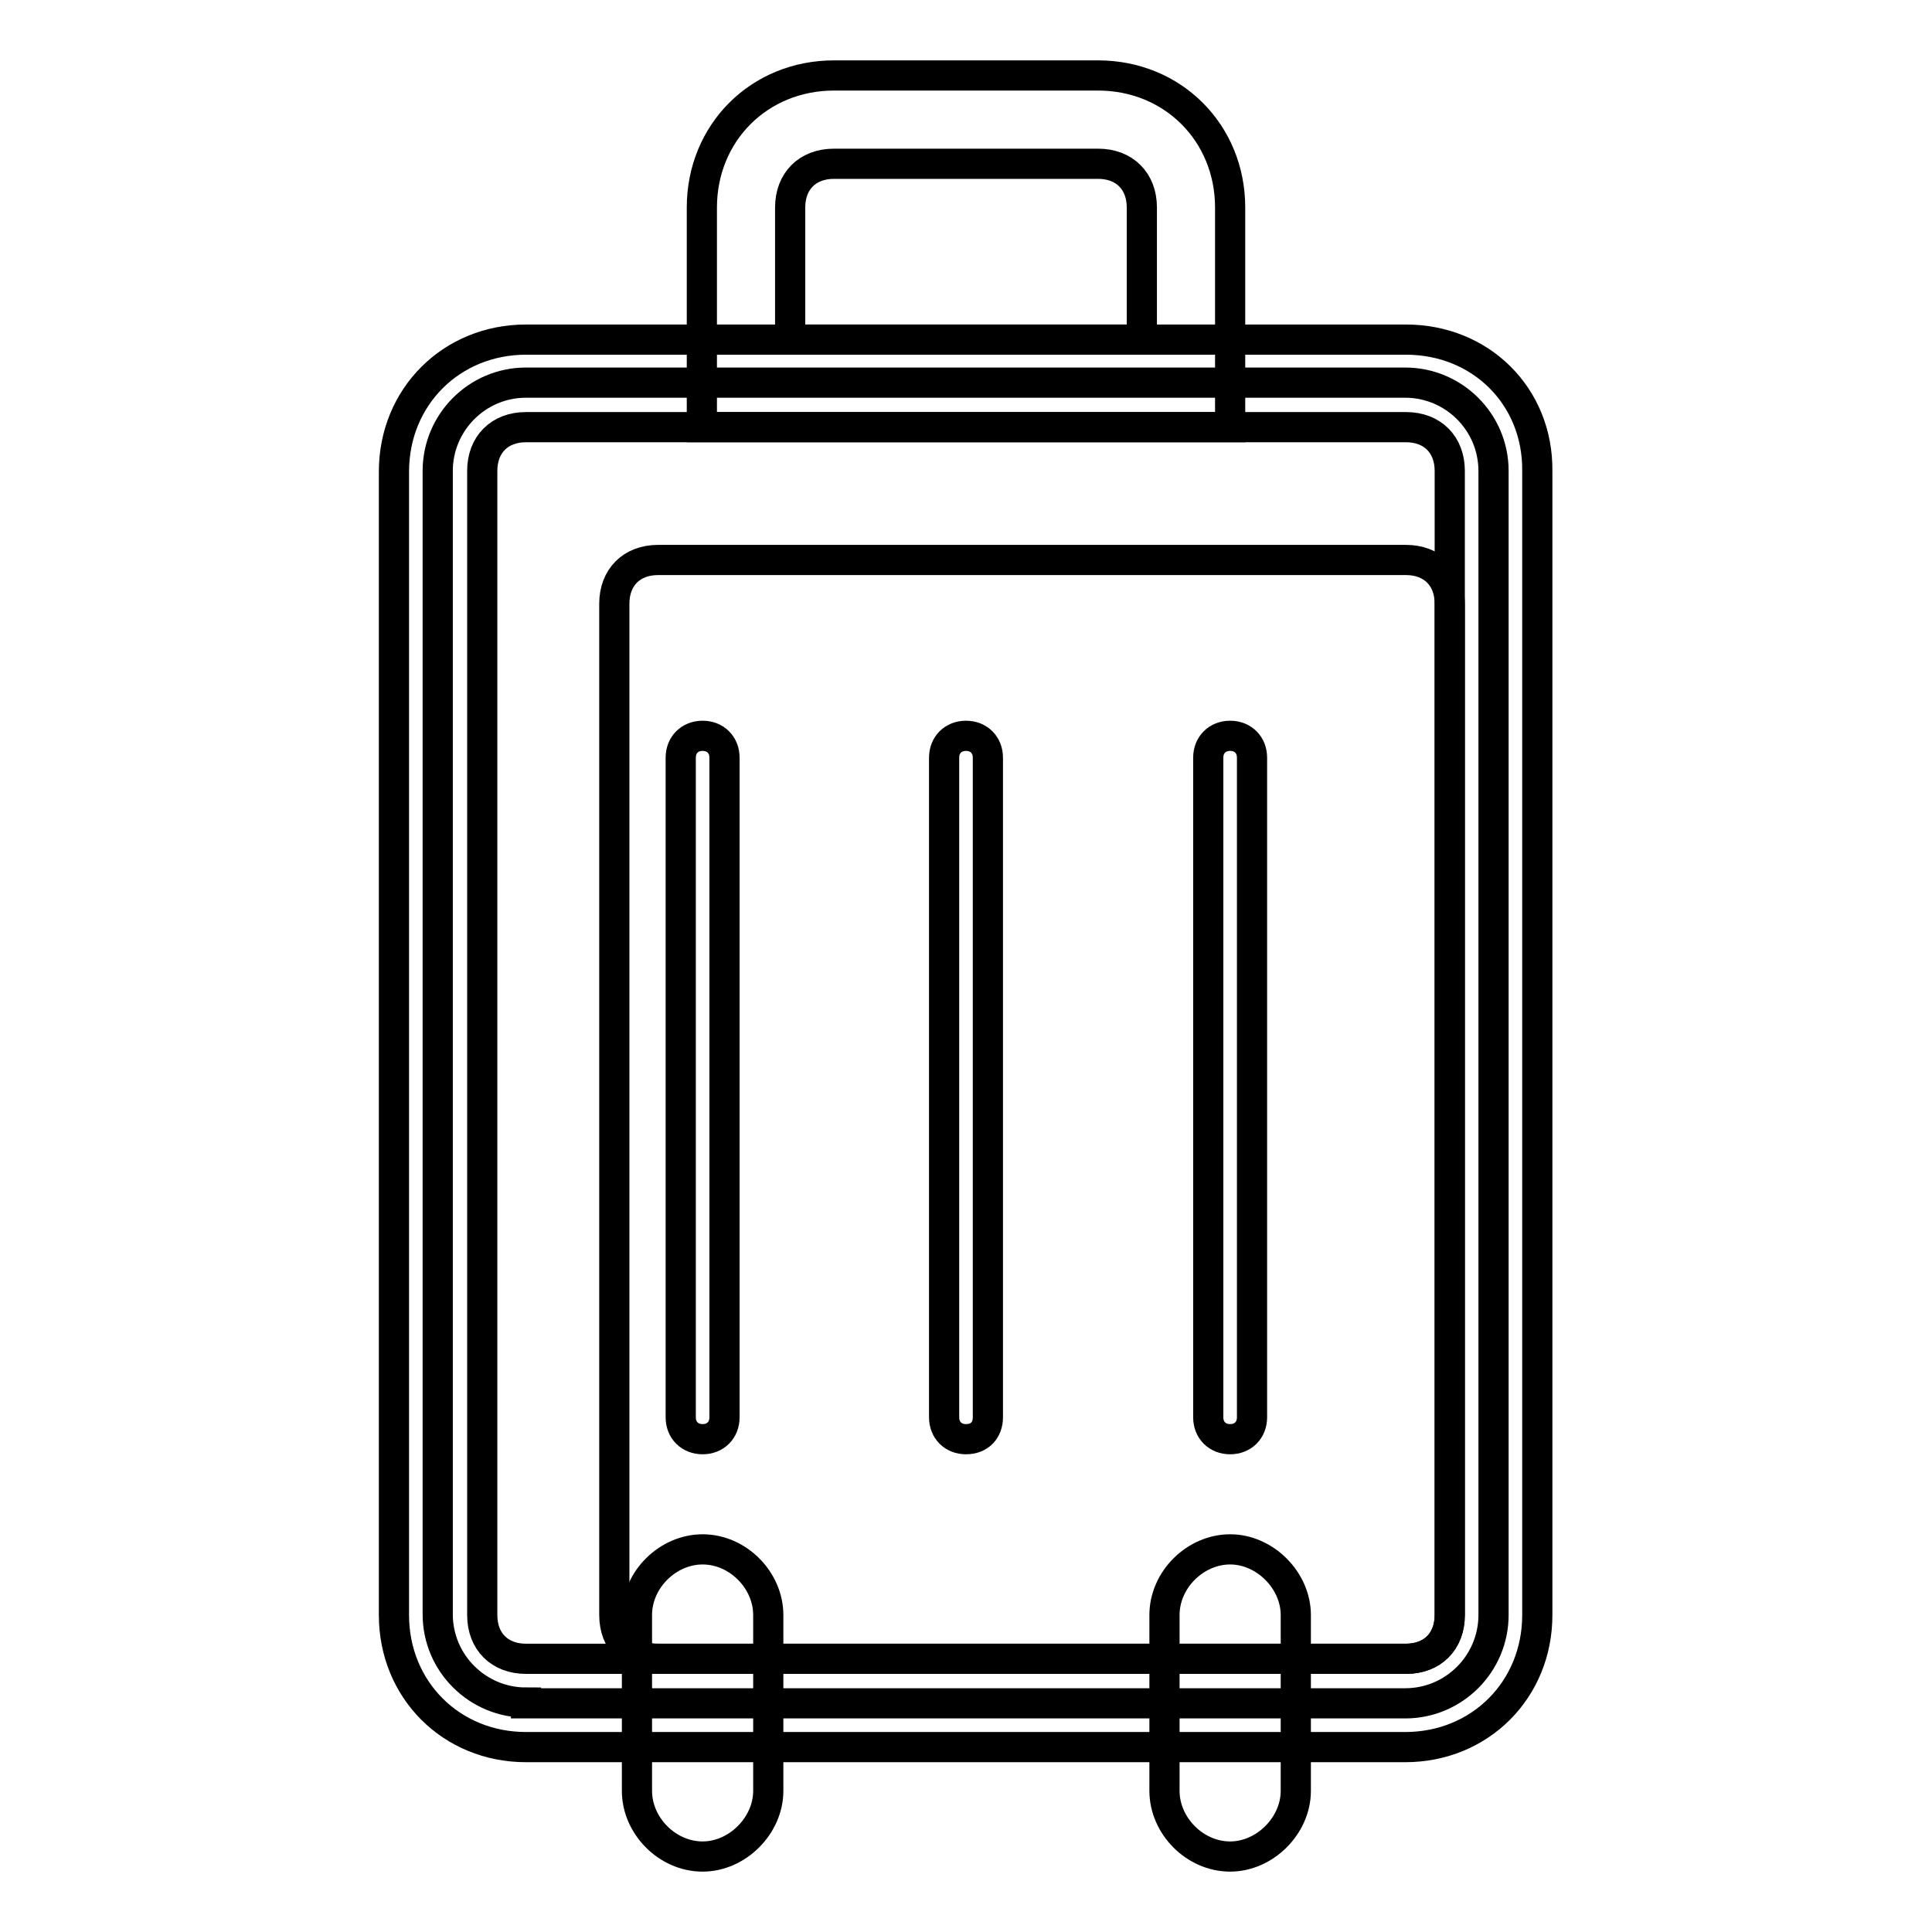 <?xml version="1.0" encoding="utf-8"?>
<!-- Svg Vector Icons : http://www.onlinewebfonts.com/icon -->
<!DOCTYPE svg PUBLIC "-//W3C//DTD SVG 1.1//EN" "http://www.w3.org/Graphics/SVG/1.1/DTD/svg11.dtd">
<svg version="1.1" xmlns="http://www.w3.org/2000/svg" xmlns:xlink="http://www.w3.org/1999/xlink" x="0px" y="0px" viewBox="0 0 256 256" enable-background="new 0 0 256 256" xml:space="preserve">
<g> <path stroke-width="4" fill-opacity="0" stroke="#000000"  d="M93.1,246c-4.7,0-8.7-4.1-8.7-8.7V214c0-4.7,4.1-8.7,8.7-8.7c4.7,0,8.7,4.1,8.7,8.7v23.3 C101.8,241.9,97.7,246,93.1,246z"/> <path stroke-width="4" fill-opacity="0" stroke="#000000"  d="M163,246c-4.7,0-8.7-4.1-8.7-8.7V214c0-4.7,4.1-8.7,8.7-8.7s8.7,4.1,8.7,8.7v23.3 C171.7,241.9,167.6,246,163,246z"/> <path stroke-width="4" fill-opacity="0" stroke="#000000"  d="M69.7,225.6c-6.4,0-11.7-5.2-11.7-11.7V62.4c0-6.4,5.2-11.7,11.7-11.7h116.5c6.4,0,11.7,5.2,11.7,11.7V214 c0,6.4-5.2,11.7-11.7,11.7H69.7z"/> <path stroke-width="4" fill-opacity="0" stroke="#000000"  d="M186.3,56.6c3.5,0,5.8,2.3,5.8,5.8V214c0,3.5-2.3,5.8-5.8,5.8H69.7c-3.5,0-5.8-2.3-5.8-5.8V62.4 c0-3.5,2.3-5.8,5.8-5.8L186.3,56.6 M186.3,45H69.7c-9.9,0-17.5,7.6-17.5,17.5V214c0,9.9,7.6,17.5,17.5,17.5h116.5 c9.9,0,17.5-7.6,17.5-17.5V62.4C203.8,52.5,196.2,45,186.3,45L186.3,45z"/> <path stroke-width="4" fill-opacity="0" stroke="#000000"  d="M145.5,21.7c3.5,0,5.8,2.3,5.8,5.8V45h-46.6V27.5c0-3.5,2.3-5.8,5.8-5.8H145.5 M145.5,10h-35 C100.6,10,93,17.6,93,27.5v29.1H163V27.5C163,17.6,155.4,10,145.5,10z"/> <path stroke-width="4" fill-opacity="0" stroke="#000000"  d="M186.3,219.8H87.2c-3.5,0-5.8-2.3-5.8-5.8v-134c0-3.5,2.3-5.8,5.8-5.8h99.1c3.5,0,5.8,2.3,5.8,5.8v134 C192.1,217.5,189.8,219.8,186.3,219.8z"/> <path stroke-width="4" fill-opacity="0" stroke="#000000"  d="M128,190.7c-1.7,0-2.9-1.2-2.9-2.9v-87.4c0-1.7,1.2-2.9,2.9-2.9s2.9,1.2,2.9,2.9v87.4 C130.9,189.5,129.8,190.7,128,190.7z"/> <path stroke-width="4" fill-opacity="0" stroke="#000000"  d="M93.1,190.7c-1.7,0-2.9-1.2-2.9-2.9v-87.4c0-1.7,1.2-2.9,2.9-2.9s2.9,1.2,2.9,2.9v87.4 C96,189.5,94.8,190.7,93.1,190.7z"/> <path stroke-width="4" fill-opacity="0" stroke="#000000"  d="M163,190.7c-1.7,0-2.9-1.2-2.9-2.9v-87.4c0-1.7,1.2-2.9,2.9-2.9s2.9,1.2,2.9,2.9v87.4 C165.9,189.5,164.7,190.7,163,190.7z"/></g>
</svg>